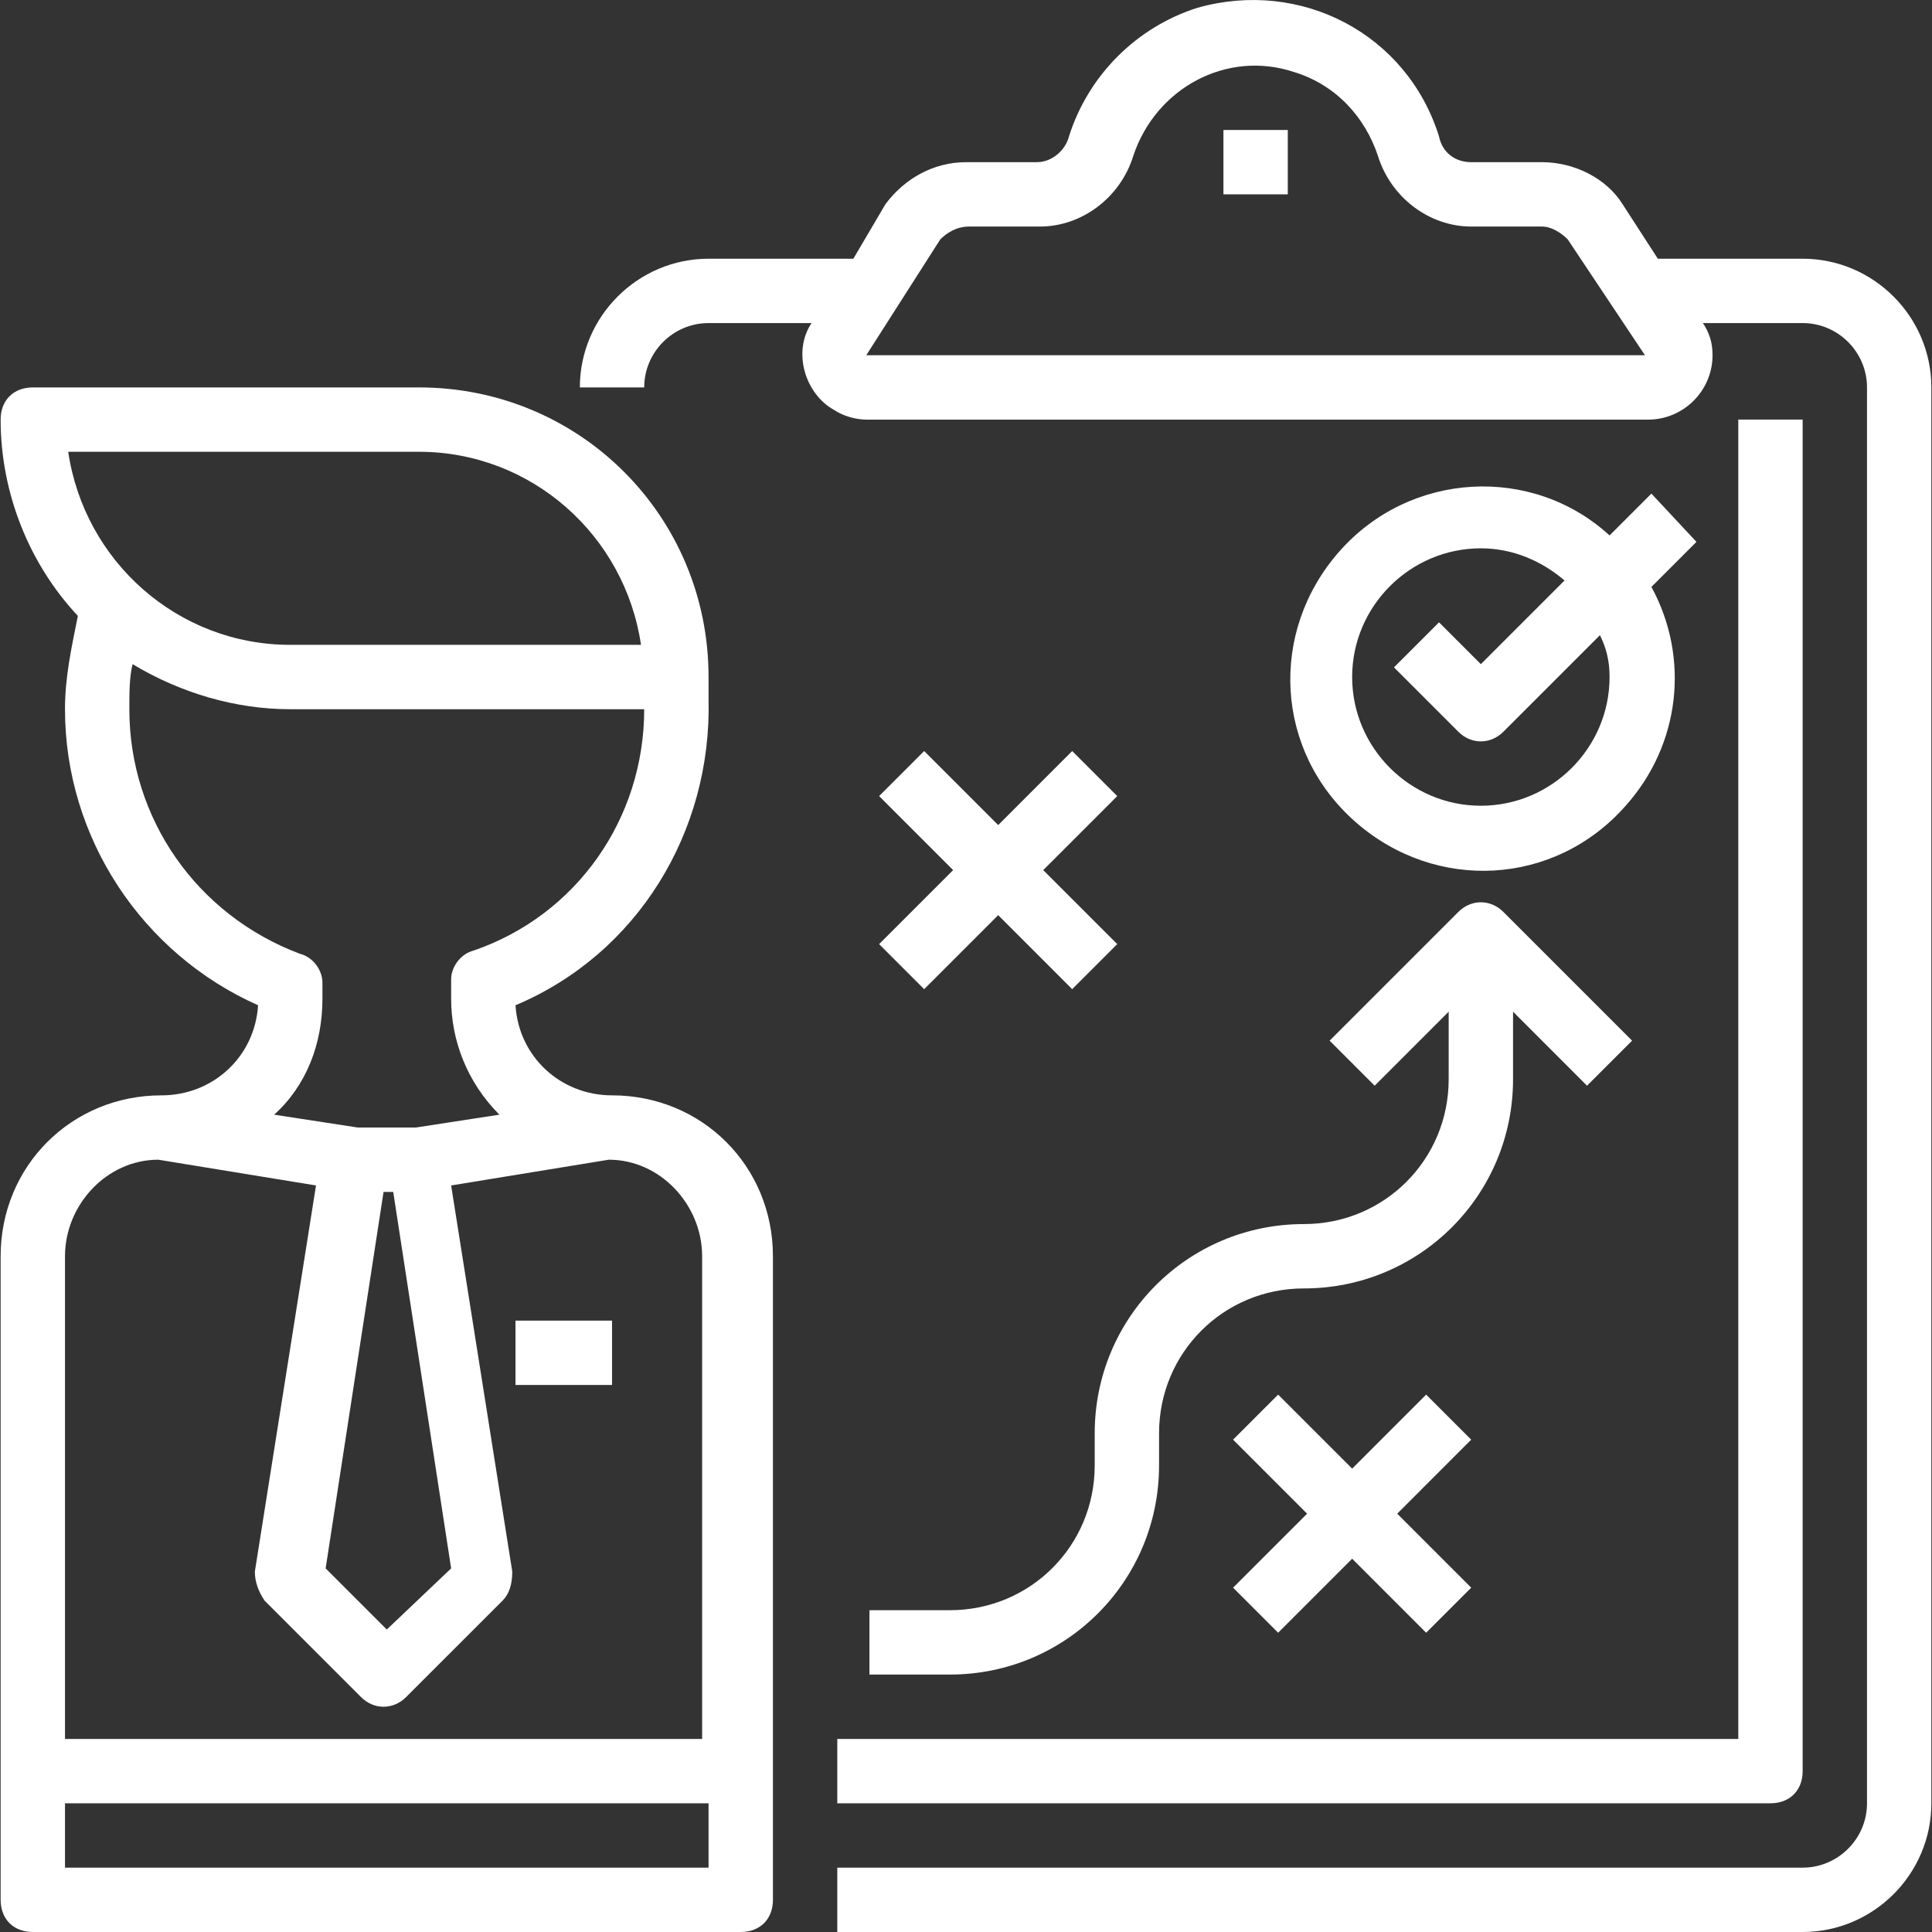<?xml version="1.0" encoding="UTF-8"?> <svg xmlns="http://www.w3.org/2000/svg" width="100" height="100" viewBox="0 0 100 100" fill="none"><rect x="0" y="0" width="100" height="100" fill="#333333" stroke="none"/> <g clip-path="url(#clip0)"> <path d="M31.679 56.695C29.014 56.695 26.849 54.697 26.682 52.032C33.011 49.367 36.842 43.038 36.675 36.209C36.675 35.876 36.675 35.21 36.675 35.043C36.675 26.715 30.013 20.053 21.685 20.053H1.699C0.699 20.053 0.033 20.719 0.033 21.718C0.033 25.549 1.532 29.214 4.03 31.878C3.697 33.544 3.364 35.043 3.364 36.709C3.364 43.371 7.362 49.367 13.358 52.032C13.191 54.697 11.026 56.695 8.361 56.695C3.697 56.695 0.033 60.36 0.033 65.023V98.334C0.033 99.334 0.699 100 1.699 100H38.341C39.34 100 40.007 99.334 40.007 98.334V65.023C40.007 60.36 36.342 56.695 31.679 56.695ZM3.531 23.384H21.685C27.515 23.384 32.345 27.715 33.178 33.377H15.023C9.194 33.377 4.364 29.047 3.531 23.384ZM6.695 36.709C6.695 35.876 6.695 35.043 6.862 34.377C9.36 35.876 12.192 36.709 15.023 36.709H33.344C33.344 42.371 29.847 47.368 24.517 49.2C23.851 49.367 23.351 50.033 23.351 50.699V51.699C23.351 53.864 24.184 56.029 25.849 57.695L21.519 58.361H18.521L14.19 57.695C15.856 56.196 16.689 54.031 16.689 51.699V50.866C16.689 50.2 16.189 49.533 15.523 49.367C10.193 47.368 6.695 42.371 6.695 36.709ZM23.351 81.179L20.02 84.344L16.855 81.179L19.853 61.692H20.353L23.351 81.179ZM3.364 65.023C3.364 62.358 5.529 60.026 8.194 60.026L16.356 61.359L13.191 81.346C13.191 81.845 13.358 82.345 13.691 82.845L18.687 87.841C19.354 88.508 20.353 88.508 21.019 87.841L26.016 82.845C26.349 82.512 26.515 82.012 26.515 81.346L23.351 61.359L31.512 60.026C34.177 60.026 36.342 62.358 36.342 65.023V90.007H3.364V65.023ZM36.675 96.669H3.364V93.338H36.675V96.669Z" fill="white"></path> <path d="M93.305 13.391H85.81L83.978 10.56C83.145 9.227 81.479 8.394 79.814 8.394H76.149C75.317 8.394 74.65 7.895 74.484 7.062C72.818 1.732 67.322 -1.099 61.992 0.4C58.828 1.399 56.329 3.897 55.33 7.062C55.163 7.728 54.497 8.394 53.664 8.394H50C48.334 8.394 46.835 9.227 45.836 10.56L44.17 13.391H36.675C33.011 13.391 30.013 16.389 30.013 20.053H33.344C33.344 18.221 34.843 16.722 36.675 16.722H42.005C41.006 18.221 41.672 20.387 43.171 21.219C43.671 21.552 44.337 21.719 44.837 21.719H85.31C87.142 21.719 88.641 20.22 88.641 18.388C88.641 17.722 88.475 17.222 88.141 16.722H93.305C95.137 16.722 96.636 18.221 96.636 20.053V93.338C96.636 95.17 95.137 96.669 93.305 96.669H43.338V100H93.305C96.969 100 99.967 97.002 99.967 93.338V20.053C99.967 16.389 96.969 13.391 93.305 13.391ZM44.837 18.388L48.668 12.392C49.001 12.059 49.5 11.726 50.167 11.726H53.831C55.996 11.726 57.995 10.226 58.661 8.061C59.827 4.564 63.491 2.565 66.989 3.731C69.154 4.397 70.653 6.063 71.319 8.061C71.985 10.226 73.984 11.726 76.149 11.726H79.814C80.313 11.726 80.813 12.059 81.146 12.392L85.143 18.388H44.837Z" fill="white"></path> <path d="M66.656 6.728H63.325V10.059H66.656V6.728Z" fill="white"></path> <path d="M57.828 41.206L55.496 38.874L51.666 42.705L47.835 38.874L45.503 41.206L49.334 45.036L45.503 48.867L47.835 51.199L51.666 47.368L55.496 51.199L57.828 48.867L53.997 45.036L57.828 41.206Z" fill="white"></path> <path d="M76.149 74.517L73.817 72.185L69.987 76.016L66.156 72.185L63.824 74.517L67.655 78.348L63.824 82.178L66.156 84.51L69.987 80.679L73.817 84.51L76.149 82.178L72.319 78.348L76.149 74.517Z" fill="white"></path> <path d="M77.815 47.202C77.149 46.535 76.149 46.535 75.483 47.202L68.821 53.864L71.153 56.196L74.983 52.365V55.862C74.983 60.026 71.652 63.358 67.488 63.358C61.492 63.358 56.662 68.188 56.662 74.184V75.849C56.662 80.013 53.331 83.344 49.167 83.344H45.003V86.675H49.167C55.163 86.675 59.993 81.845 59.993 75.849V74.184C59.993 70.02 63.325 66.689 67.488 66.689C73.484 66.689 78.315 61.858 78.315 55.862V52.365L82.145 56.196L84.477 53.864L77.815 47.202Z" fill="white"></path> <path d="M87.808 28.047L85.477 25.549L83.311 27.714C79.314 24.05 72.985 24.383 69.32 28.547C65.656 32.711 65.989 38.874 70.153 42.538C74.317 46.202 80.48 45.869 84.144 41.705C86.975 38.541 87.475 34.044 85.477 30.379L87.808 28.047ZM76.649 41.705C72.985 41.705 69.987 38.707 69.987 35.043C69.987 31.379 72.985 28.381 76.649 28.381C78.315 28.381 79.814 29.047 80.98 30.046L76.649 34.377L74.484 32.211L72.152 34.543L75.483 37.874C76.149 38.541 77.149 38.541 77.815 37.874L82.812 32.878C83.145 33.544 83.311 34.21 83.311 35.043C83.311 38.707 80.313 41.705 76.649 41.705Z" fill="white"></path> <path d="M31.679 68.355H26.682V71.686H31.679V68.355Z" fill="white"></path> <path d="M89.974 21.718V90.007H43.338V93.338H91.639C92.638 93.338 93.305 92.671 93.305 91.672V21.718H89.974Z" fill="white"></path> </g> <defs> <clipPath id="clip0"> <rect width="100" height="100" fill="white"></rect> </clipPath> </defs> </svg> 